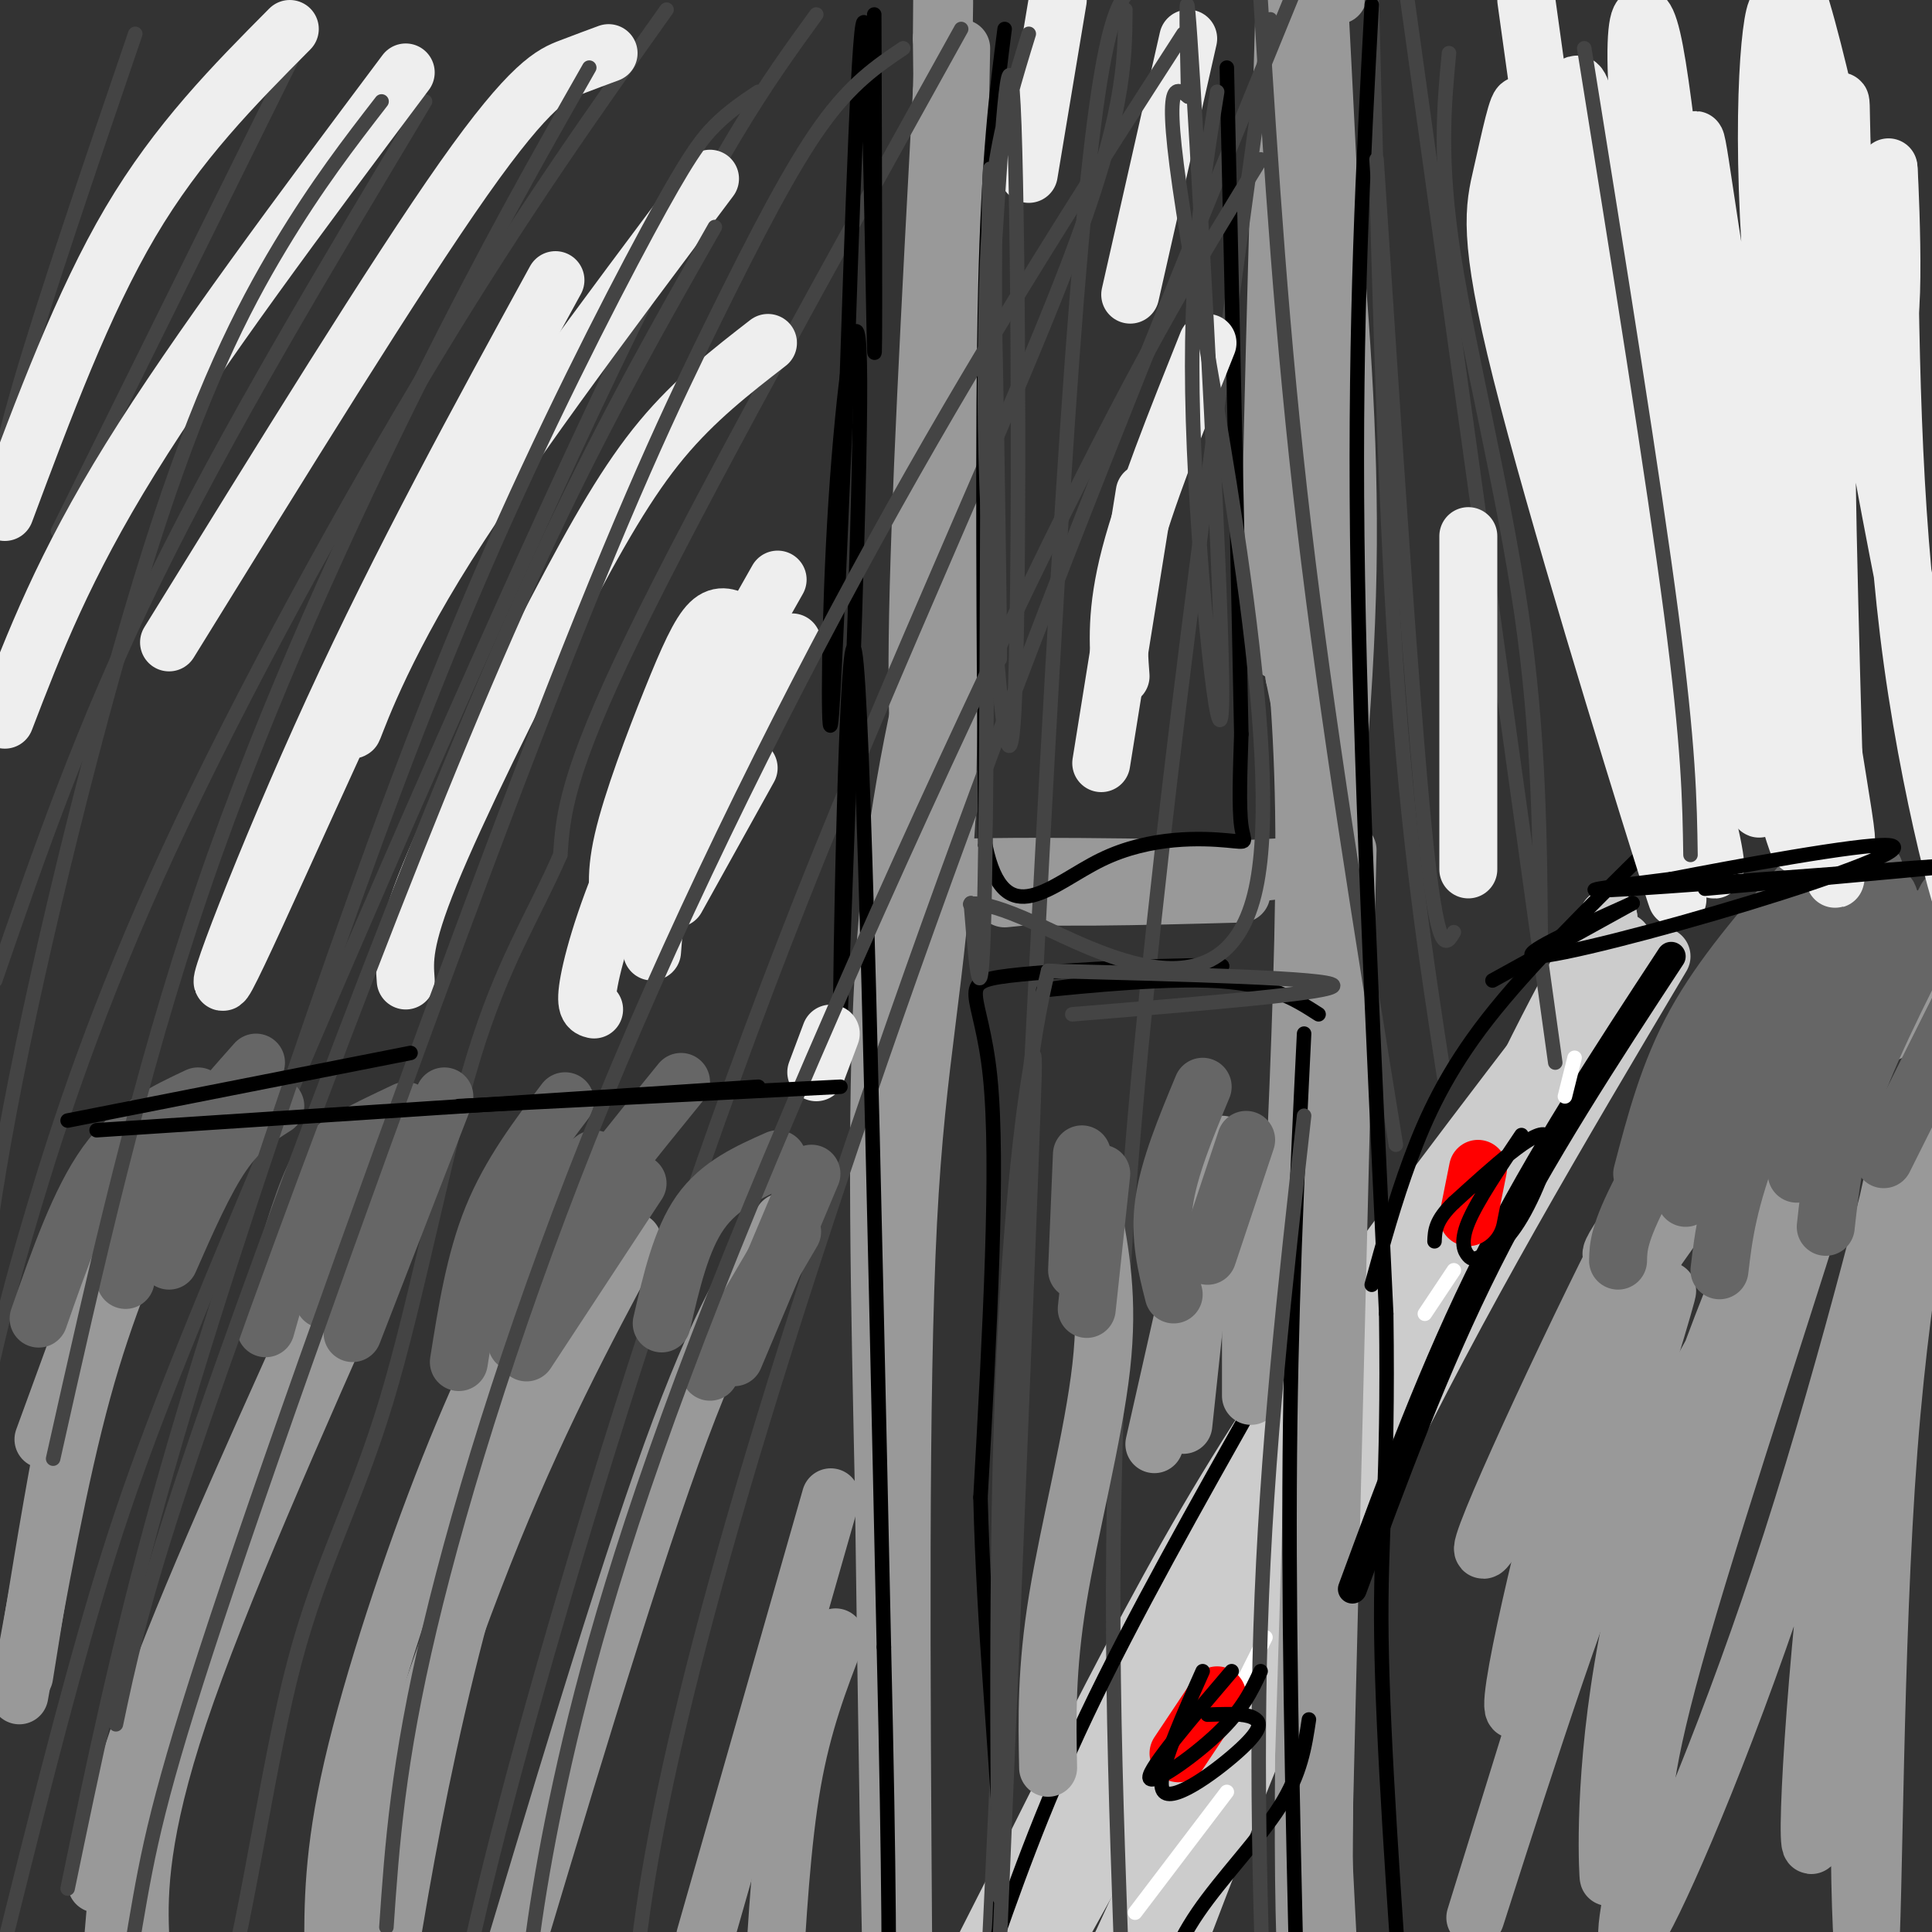 <svg viewBox='0 0 400 400' version='1.1' xmlns='http://www.w3.org/2000/svg' xmlns:xlink='http://www.w3.org/1999/xlink'><rect x="0" y="0" width="400" height="400" fill="#333333" stroke="none"/><g fill='none' stroke='#999999' stroke-width='12' stroke-linecap='round' stroke-linejoin='round'><path d='M277,-1c-2.833,1.167 -5.667,2.333 -7,17c-1.333,14.667 -1.167,42.833 -1,71'/><path d='M269,87c-0.689,21.667 -1.911,40.333 -3,46c-1.089,5.667 -2.044,-1.667 -3,-9'/><path d='M263,124c0.000,-22.333 1.500,-73.667 3,-125'/><path d='M266,114c1.833,16.083 3.667,32.167 4,54c0.333,21.833 -0.833,49.417 -2,77'/><path d='M268,245c0.833,39.333 3.917,99.167 7,159'/><path d='M275,404c1.167,30.000 0.583,25.500 0,21'/><path d='M199,10c0.000,0.000 -3.000,159.000 -3,159'/><path d='M196,169c-2.200,36.689 -6.200,48.911 -8,84c-1.800,35.089 -1.400,93.044 -1,151'/><path d='M187,404c-0.511,32.511 -1.289,38.289 -2,18c-0.711,-20.289 -1.356,-66.644 -2,-113'/><path d='M183,309c-0.800,-38.467 -1.800,-78.133 0,-108c1.800,-29.867 6.400,-49.933 11,-70'/><path d='M194,131c2.000,-32.167 1.500,-77.583 1,-123'/><path d='M195,8c0.167,-20.500 0.083,-10.250 0,0'/><path d='M193,176c-1.667,-8.917 -3.333,-17.833 -3,-44c0.333,-26.167 2.667,-69.583 5,-113'/><path d='M195,19c0.833,-23.333 0.417,-25.167 0,-27'/><path d='M208,186c24.917,-2.500 49.833,-5.000 58,-6c8.167,-1.000 -0.417,-0.500 -9,0'/><path d='M257,180c-15.964,-0.298 -51.375,-1.042 -65,0c-13.625,1.042 -5.464,3.869 9,5c14.464,1.131 35.232,0.565 56,0'/></g>
<g fill='none' stroke='#cccccc' stroke-width='12' stroke-linecap='round' stroke-linejoin='round'><path d='M336,195c-21.200,27.556 -42.400,55.111 -58,77c-15.600,21.889 -25.600,38.111 -36,57c-10.400,18.889 -21.200,40.444 -32,62'/><path d='M210,391c-8.333,16.333 -13.167,26.167 -18,36'/><path d='M344,198c-21.083,35.500 -42.167,71.000 -60,108c-17.833,37.000 -32.417,75.500 -47,114'/><path d='M237,420c-9.528,25.448 -9.849,32.068 -4,10c5.849,-22.068 17.867,-72.822 26,-102c8.133,-29.178 12.382,-36.779 18,-47c5.618,-10.221 12.605,-23.063 11,-18c-1.605,5.063 -11.803,28.032 -22,51'/><path d='M266,314c-20.655,39.512 -61.292,112.792 -54,98c7.292,-14.792 62.512,-117.655 76,-144c13.488,-26.345 -14.756,23.827 -43,74'/><path d='M245,342c-13.003,24.000 -24.011,47.000 -26,49c-1.989,2.000 5.041,-17.000 20,-43c14.959,-26.000 37.845,-59.000 38,-51c0.155,8.000 -22.423,57.000 -45,106'/><path d='M232,403c4.202,-6.131 37.208,-74.458 39,-76c1.792,-1.542 -27.631,63.702 -37,84c-9.369,20.298 1.315,-4.351 12,-29'/><path d='M246,382c12.667,-30.111 38.333,-90.889 55,-128c16.667,-37.111 24.333,-50.556 32,-64'/><path d='M333,190c-3.333,6.000 -27.667,53.000 -52,100'/></g>
<g fill='none' stroke='#999999' stroke-width='12' stroke-linecap='round' stroke-linejoin='round'><path d='M279,176c0.000,0.000 -5.000,204.000 -5,204'/><path d='M274,380c-0.833,37.333 -0.417,28.667 0,20'/><path d='M274,400c0.167,-26.333 0.583,-102.167 1,-178'/><path d='M275,222c0.733,-34.978 2.067,-33.422 1,-41c-1.067,-7.578 -4.533,-24.289 -8,-41'/><path d='M268,140c-1.667,-11.000 -1.833,-18.000 -2,-25'/><path d='M272,207c3.250,-30.333 6.500,-60.667 7,-89c0.500,-28.333 -1.750,-54.667 -4,-81'/><path d='M275,37c-1.000,-20.000 -1.500,-29.500 -2,-39'/><path d='M277,132c0.000,0.000 -7.000,232.000 -7,232'/><path d='M270,364c-0.500,51.167 1.750,63.083 4,75'/></g>
<g fill='none' stroke='#444444' stroke-width='3' stroke-linecap='round' stroke-linejoin='round'><path d='M199,6c-27.083,48.750 -54.167,97.500 -68,126c-13.833,28.500 -14.417,36.750 -15,45'/><path d='M116,177c-5.568,12.783 -11.989,22.240 -18,42c-6.011,19.760 -11.611,49.822 -18,71c-6.389,21.178 -13.566,33.471 -19,54c-5.434,20.529 -9.124,49.294 -15,72c-5.876,22.706 -13.938,39.353 -22,56'/><path d='M169,3c-10.244,14.101 -20.488,28.202 -42,73c-21.512,44.798 -54.292,120.292 -74,167c-19.708,46.708 -26.345,64.631 -33,87c-6.655,22.369 -13.327,49.185 -20,76'/><path d='M138,2c-14.845,20.893 -29.690,41.786 -48,72c-18.310,30.214 -40.083,69.750 -55,102c-14.917,32.250 -22.976,57.214 -28,74c-5.024,16.786 -7.012,25.393 -9,34'/><path d='M88,21c-20.583,34.333 -41.167,68.667 -56,99c-14.833,30.333 -23.917,56.667 -33,83'/><path d='M63,7c0.000,0.000 -51.000,103.000 -51,103'/><path d='M28,7c-9.417,27.583 -18.833,55.167 -24,73c-5.167,17.833 -6.083,25.917 -7,34'/><path d='M233,2c-0.093,11.085 -0.185,22.169 -12,53c-11.815,30.831 -35.352,81.408 -55,131c-19.648,49.592 -35.405,98.198 -47,137c-11.595,38.802 -19.027,67.801 -23,87c-3.973,19.199 -4.486,28.600 -5,38'/><path d='M268,-2c-21.429,52.476 -42.857,104.952 -62,156c-19.143,51.048 -36.000,100.667 -48,140c-12.000,39.333 -19.143,68.381 -23,90c-3.857,21.619 -4.429,35.810 -5,50'/><path d='M235,-3c-3.917,3.250 -7.833,6.500 -13,77c-5.167,70.500 -11.583,208.250 -18,346'/><path d='M263,4c-11.917,86.500 -23.833,173.000 -29,239c-5.167,66.000 -3.583,111.500 -2,157'/><path d='M261,0c2.167,34.750 4.333,69.500 9,109c4.667,39.500 11.833,83.750 19,128'/><path d='M284,-1c1.250,50.333 2.500,100.667 5,138c2.500,37.333 6.250,61.667 10,86'/><path d='M290,-10c0.000,0.000 32.000,230.000 32,230'/></g>
<g fill='none' stroke='#000000' stroke-width='6' stroke-linecap='round' stroke-linejoin='round'><path d='M346,198c-13.500,20.583 -27.000,41.167 -38,63c-11.000,21.833 -19.500,44.917 -28,68'/></g>
<g fill='none' stroke='#000000' stroke-width='3' stroke-linecap='round' stroke-linejoin='round'><path d='M181,3c0.133,38.422 0.267,76.844 0,69c-0.267,-7.844 -0.933,-61.956 -2,-67c-1.067,-5.044 -2.533,38.978 -4,83'/><path d='M175,88c-1.266,28.774 -2.432,59.207 -3,62c-0.568,2.793 -0.537,-22.056 1,-46c1.537,-23.944 4.582,-46.984 5,-29c0.418,17.984 -1.791,76.992 -4,136'/><path d='M174,211c-0.222,-4.889 1.222,-85.111 3,-76c1.778,9.111 3.889,107.556 6,206'/><path d='M183,341c1.167,49.167 1.083,69.083 1,89'/><path d='M208,6c-1.667,12.917 -3.333,25.833 -4,54c-0.667,28.167 -0.333,71.583 0,115'/><path d='M204,175c3.907,18.726 13.676,8.040 24,3c10.324,-5.040 21.203,-4.434 26,-4c4.797,0.434 3.514,0.695 3,-3c-0.514,-3.695 -0.257,-11.348 0,-19'/><path d='M257,152c-0.500,-26.167 -1.750,-82.083 -3,-138'/><path d='M284,1c-1.750,32.417 -3.500,64.833 -3,110c0.500,45.167 3.250,103.083 6,161'/><path d='M287,272c0.489,36.022 -1.289,45.578 -1,67c0.289,21.422 2.644,54.711 5,88'/><path d='M270,214c-1.417,28.833 -2.833,57.667 -3,94c-0.167,36.333 0.917,80.167 2,124'/><path d='M273,210c-5.111,-3.289 -10.222,-6.578 -23,-7c-12.778,-0.422 -33.222,2.022 -34,2c-0.778,-0.022 18.111,-2.511 37,-5'/><path d='M253,200c-4.012,-0.536 -32.542,0.625 -44,2c-11.458,1.375 -5.845,2.964 -4,21c1.845,18.036 -0.077,52.518 -2,87'/><path d='M203,310c0.667,27.489 3.333,52.711 4,70c0.667,17.289 -0.667,26.644 -2,36'/><path d='M271,356c-0.844,5.600 -1.689,11.200 -6,18c-4.311,6.800 -12.089,14.800 -17,22c-4.911,7.200 -6.956,13.600 -9,20'/><path d='M261,288c-13.250,23.500 -26.500,47.000 -36,67c-9.500,20.000 -15.250,36.500 -21,53'/><path d='M284,266c2.356,-8.556 4.711,-17.111 8,-26c3.289,-8.889 7.511,-18.111 16,-29c8.489,-10.889 21.244,-23.444 34,-36'/></g>
<g fill='none' stroke='#ffffff' stroke-width='3' stroke-linecap='round' stroke-linejoin='round'><path d='M254,371c0.000,0.000 -19.000,25.000 -19,25'/><path d='M262,339c0.000,0.000 -8.000,16.000 -8,16'/><path d='M301,263c0.000,0.000 -6.000,9.000 -6,9'/><path d='M326,219c0.000,0.000 -2.000,8.000 -2,8'/></g>
<g fill='none' stroke='#999999' stroke-width='12' stroke-linecap='round' stroke-linejoin='round'><path d='M362,227c-0.356,-4.111 -0.711,-8.222 11,-12c11.711,-3.778 35.489,-7.222 42,-8c6.511,-0.778 -4.244,1.111 -15,3'/><path d='M400,210c-9.875,3.795 -27.061,11.783 -36,16c-8.939,4.217 -9.629,4.662 -16,13c-6.371,8.338 -18.423,24.568 -13,20c5.423,-4.568 28.319,-29.936 31,-32c2.681,-2.064 -14.855,19.175 -28,39c-13.145,19.825 -21.899,38.236 -25,45c-3.101,6.764 -0.551,1.882 2,-3'/><path d='M315,308c8.215,-16.517 27.754,-56.310 34,-71c6.246,-14.690 -0.800,-4.278 -14,22c-13.200,26.278 -32.554,68.421 -27,61c5.554,-7.421 36.015,-64.406 45,-81c8.985,-16.594 -3.508,7.203 -16,31'/><path d='M337,270c-4.279,7.775 -6.978,11.711 -13,34c-6.022,22.289 -15.368,62.931 -8,46c7.368,-16.931 31.449,-91.435 29,-82c-2.449,9.435 -31.429,102.809 -38,124c-6.571,21.191 9.265,-29.803 19,-57c9.735,-27.197 13.367,-30.599 17,-34'/><path d='M343,301c10.277,-18.990 27.471,-49.465 33,-62c5.529,-12.535 -0.607,-7.130 -10,13c-9.393,20.130 -22.043,54.984 -28,83c-5.957,28.016 -5.222,49.192 -5,53c0.222,3.808 -0.070,-9.753 6,-35c6.070,-25.247 18.503,-62.180 28,-88c9.497,-25.820 16.057,-40.529 11,-23c-5.057,17.529 -21.731,67.294 -30,96c-8.269,28.706 -8.135,36.353 -8,44'/><path d='M340,382c-2.683,13.640 -5.390,25.740 0,16c5.390,-9.740 18.878,-41.320 31,-79c12.122,-37.680 22.878,-81.461 24,-87c1.122,-5.539 -7.390,27.162 -13,66c-5.610,38.838 -8.317,83.811 -7,84c1.317,0.189 6.659,-44.405 12,-89'/><path d='M387,293c5.299,-28.959 12.548,-56.855 13,-58c0.452,-1.145 -5.893,24.461 -9,65c-3.107,40.539 -2.977,96.010 -4,107c-1.023,10.990 -3.198,-22.503 -1,-65c2.198,-42.497 8.771,-93.999 10,-103c1.229,-9.001 -2.885,24.500 -7,58'/><path d='M389,297c-3.000,22.833 -7.000,50.917 -11,79'/><path d='M28,246c0.000,0.000 -19.000,52.000 -19,52'/><path d='M40,241c-6.583,3.667 -13.167,7.333 -19,25c-5.833,17.667 -10.917,49.333 -16,81'/><path d='M33,245c-5.583,12.667 -11.167,25.333 -16,43c-4.833,17.667 -8.917,40.333 -13,63'/><path d='M78,245c-16.167,35.417 -32.333,70.833 -42,95c-9.667,24.167 -12.833,37.083 -16,50'/><path d='M77,259c-15.956,35.911 -31.911,71.822 -40,96c-8.089,24.178 -8.311,36.622 -8,45c0.311,8.378 1.156,12.689 2,17'/><path d='M66,279c-12.917,24.333 -25.833,48.667 -33,70c-7.167,21.333 -8.583,39.667 -10,58'/><path d='M115,257c-7.156,13.822 -14.311,27.644 -22,47c-7.689,19.356 -15.911,44.244 -20,62c-4.089,17.756 -4.044,28.378 -4,39'/><path d='M129,244c-8.889,19.933 -17.778,39.867 -25,61c-7.222,21.133 -12.778,43.467 -17,64c-4.222,20.533 -7.111,39.267 -10,58'/><path d='M131,257c-10.133,18.933 -20.267,37.867 -31,65c-10.733,27.133 -22.067,62.467 -27,80c-4.933,17.533 -3.467,17.267 -2,17'/><path d='M162,253c-6.500,10.167 -13.000,20.333 -23,48c-10.000,27.667 -23.500,72.833 -37,118'/><path d='M172,310c0.000,0.000 -26.000,91.000 -26,91'/><path d='M173,339c-3.417,8.833 -6.833,17.667 -9,30c-2.167,12.333 -3.083,28.167 -4,44'/><path d='M250,248c0.000,0.000 -5.000,47.000 -5,47'/><path d='M253,237c0.000,0.000 -14.000,62.000 -14,62'/><path d='M259,241c0.000,0.000 0.000,48.000 0,48'/><path d='M226,250c1.800,9.378 3.600,18.756 2,33c-1.600,14.244 -6.600,33.356 -9,48c-2.400,14.644 -2.200,24.822 -2,35'/></g>
<g fill='none' stroke='#666666' stroke-width='12' stroke-linecap='round' stroke-linejoin='round'><path d='M378,197c-7.583,8.250 -15.167,16.500 -20,25c-4.833,8.500 -6.917,17.250 -9,26'/><path d='M391,187c0.226,-1.476 0.452,-2.952 -4,0c-4.452,2.952 -13.583,10.333 -23,22c-9.417,11.667 -19.119,27.619 -24,37c-4.881,9.381 -4.940,12.190 -5,15'/><path d='M373,183c-8.250,9.500 -16.500,19.000 -22,29c-5.500,10.000 -8.250,20.500 -11,31'/><path d='M388,180c-9.833,20.583 -19.667,41.167 -25,55c-5.333,13.833 -6.167,20.917 -7,28'/><path d='M395,190c-5.583,7.083 -11.167,14.167 -15,23c-3.833,8.833 -5.917,19.417 -8,30'/><path d='M403,186c-7.417,14.333 -14.833,28.667 -19,40c-4.167,11.333 -5.083,19.667 -6,28'/><path d='M409,202c0.000,0.000 -19.000,38.000 -19,38'/><path d='M41,227c-6.750,3.167 -13.500,6.333 -19,14c-5.500,7.667 -9.750,19.833 -14,32'/><path d='M53,220c-7.750,8.750 -15.500,17.500 -20,25c-4.500,7.500 -5.750,13.750 -7,20'/><path d='M57,229c-3.667,2.333 -7.333,4.667 -11,10c-3.667,5.333 -7.333,13.667 -11,22'/><path d='M76,237c0.000,0.000 -9.000,32.000 -9,32'/><path d='M92,227c0.000,0.000 -19.000,49.000 -19,49'/><path d='M84,230c-4.378,2.067 -8.756,4.133 -12,6c-3.244,1.867 -5.356,3.533 -8,10c-2.644,6.467 -5.822,17.733 -9,29'/><path d='M123,240c-4.000,3.000 -8.000,6.000 -11,11c-3.000,5.000 -5.000,12.000 -7,19'/><path d='M141,224c-10.167,12.500 -20.333,25.000 -26,34c-5.667,9.000 -6.833,14.500 -8,20'/><path d='M132,245c0.000,0.000 -23.000,35.000 -23,35'/><path d='M117,228c-5.667,7.500 -11.333,15.000 -15,24c-3.667,9.000 -5.333,19.500 -7,30'/><path d='M168,243c0.000,0.000 -16.000,38.000 -16,38'/><path d='M161,240c-6.000,2.667 -12.000,5.333 -16,11c-4.000,5.667 -6.000,14.333 -8,23'/><path d='M164,255c0.000,0.000 -17.000,29.000 -17,29'/><path d='M228,243c0.000,0.000 -3.000,28.000 -3,28'/><path d='M258,236c0.000,0.000 -8.000,24.000 -8,24'/><path d='M249,225c-3.500,8.417 -7.000,16.833 -8,24c-1.000,7.167 0.500,13.083 2,19'/><path d='M224,239c0.000,0.000 -1.000,24.000 -1,24'/></g>
<g fill='none' stroke='#eeeeee' stroke-width='12' stroke-linecap='round' stroke-linejoin='round'><path d='M316,0c9.667,69.577 19.333,139.155 22,145c2.667,5.845 -1.667,-52.042 -5,-86c-3.333,-33.958 -5.667,-43.988 -7,-41c-1.333,2.988 -1.667,18.994 -2,35'/><path d='M324,53c5.168,30.785 19.087,90.247 19,94c-0.087,3.753 -14.182,-48.202 -21,-80c-6.818,-31.798 -6.360,-43.438 -7,-45c-0.640,-1.563 -2.378,6.952 -4,14c-1.622,7.048 -3.129,12.628 4,41c7.129,28.372 22.894,79.535 29,99c6.106,19.465 2.553,7.233 -1,-5'/><path d='M343,171c-3.958,-13.550 -13.352,-44.926 -19,-77c-5.648,-32.074 -7.550,-64.846 -8,-66c-0.450,-1.154 0.551,29.310 10,68c9.449,38.690 27.347,85.608 29,84c1.653,-1.608 -12.940,-51.741 -20,-87c-7.060,-35.259 -6.589,-55.646 -6,-63c0.589,-7.354 1.294,-1.677 2,4'/><path d='M331,34c9.012,36.651 30.542,126.277 33,133c2.458,6.723 -14.156,-69.458 -21,-114c-6.844,-44.542 -3.917,-57.444 -1,-45c2.917,12.444 5.824,50.235 12,87c6.176,36.765 15.622,72.504 18,79c2.378,6.496 -2.311,-16.252 -7,-39'/><path d='M365,135c-3.025,-14.767 -7.086,-32.184 -10,-55c-2.914,-22.816 -4.681,-51.031 -4,-51c0.681,0.031 3.809,28.309 11,64c7.191,35.691 18.443,78.796 20,81c1.557,2.204 -6.583,-36.492 -10,-76c-3.417,-39.508 -2.112,-79.829 -3,-92c-0.888,-12.171 -3.968,3.808 -3,33c0.968,29.192 5.984,71.596 11,114'/><path d='M377,153c2.557,27.388 3.450,38.859 3,19c-0.450,-19.859 -2.243,-71.047 -2,-104c0.243,-32.953 2.521,-47.673 3,-47c0.479,0.673 -0.841,16.737 5,54c5.841,37.263 18.842,95.725 21,110c2.158,14.275 -6.526,-15.636 -11,-48c-4.474,-32.364 -4.737,-67.182 -5,-102'/><path d='M391,35c-0.145,-4.517 1.992,35.191 -1,33c-2.992,-2.191 -11.113,-46.282 -17,-66c-5.887,-19.718 -9.539,-15.062 -16,-13c-6.461,2.062 -15.730,1.531 -25,1'/><path d='M147,37c-22.000,29.315 -44.000,58.631 -57,80c-13.000,21.369 -17.000,34.792 -17,34c0.000,-0.792 4.000,-15.798 11,-31c7.000,-15.202 17.000,-30.601 27,-46'/><path d='M111,74c1.657,-3.984 -7.700,9.056 -23,40c-15.300,30.944 -36.542,79.793 -41,88c-4.458,8.207 7.869,-24.226 22,-55c14.131,-30.774 30.065,-59.887 46,-89'/><path d='M126,11c-2.289,0.844 -4.578,1.689 -8,3c-3.422,1.311 -7.978,3.089 -22,23c-14.022,19.911 -37.511,57.956 -61,96'/><path d='M84,15c-21.583,28.833 -43.167,57.667 -57,80c-13.833,22.333 -19.917,38.167 -26,54'/><path d='M60,6c-11.583,11.667 -23.167,23.333 -33,40c-9.833,16.667 -17.917,38.333 -26,60'/><path d='M159,71c-7.554,5.857 -15.107,11.714 -22,20c-6.893,8.286 -13.125,19.000 -22,36c-8.875,17.000 -20.393,40.286 -26,54c-5.607,13.714 -5.304,17.857 -5,22'/><path d='M164,133c-9.083,13.667 -18.167,27.333 -23,38c-4.833,10.667 -5.417,18.333 -6,26'/><path d='M161,120c-10.578,18.644 -21.156,37.289 -28,52c-6.844,14.711 -9.956,25.489 -11,31c-1.044,5.511 -0.022,5.756 1,6'/><path d='M153,129c-1.929,-1.042 -3.857,-2.083 -6,0c-2.143,2.083 -4.500,7.292 -8,16c-3.500,8.708 -8.143,20.917 -10,29c-1.857,8.083 -0.929,12.042 0,16'/><path d='M155,159c0.000,0.000 -15.000,27.000 -15,27'/><path d='M172,214c0.000,0.000 -3.000,8.000 -3,8'/><path d='M237,102c0.000,0.000 -9.000,56.000 -9,56'/><path d='M250,71c-6.500,16.250 -13.000,32.500 -16,44c-3.000,11.500 -2.500,18.250 -2,25'/><path d='M246,8c0.000,0.000 -12.000,53.000 -12,53'/><path d='M219,0c0.000,0.000 -6.000,36.000 -6,36'/><path d='M304,111c0.000,0.000 0.000,69.000 0,69'/></g>
<g fill='none' stroke='#444444' stroke-width='3' stroke-linecap='round' stroke-linejoin='round'><path d='M148,47c-11.119,19.548 -22.238,39.095 -34,64c-11.762,24.905 -24.167,55.167 -38,91c-13.833,35.833 -29.095,77.238 -38,104c-8.905,26.762 -11.452,38.881 -14,51'/><path d='M157,19c-3.026,2.023 -6.052,4.046 -9,7c-2.948,2.954 -5.818,6.838 -14,22c-8.182,15.162 -21.678,41.600 -34,70c-12.322,28.400 -23.471,58.762 -35,92c-11.529,33.238 -23.437,69.354 -32,100c-8.563,30.646 -13.782,55.823 -19,81'/><path d='M122,14c-10.467,18.400 -20.933,36.800 -35,65c-14.067,28.200 -31.733,66.200 -45,105c-13.267,38.800 -22.133,78.400 -31,118'/><path d='M79,21c-6.637,8.577 -13.274,17.155 -21,30c-7.726,12.845 -16.542,29.958 -27,63c-10.458,33.042 -22.560,82.012 -29,116c-6.440,33.988 -7.220,52.994 -8,72'/><path d='M187,10c-5.363,3.614 -10.726,7.227 -17,16c-6.274,8.773 -13.460,22.704 -22,40c-8.540,17.296 -18.433,37.956 -37,86c-18.567,48.044 -45.806,123.474 -61,168c-15.194,44.526 -18.341,58.150 -21,73c-2.659,14.850 -4.829,30.925 -7,47'/><path d='M245,7c-19.589,30.381 -39.179,60.762 -60,98c-20.821,37.238 -42.875,81.333 -60,123c-17.125,41.667 -29.321,80.905 -36,109c-6.679,28.095 -7.839,45.048 -9,62'/><path d='M261,33c-11.696,18.982 -23.393,37.964 -44,80c-20.607,42.036 -50.125,107.125 -69,155c-18.875,47.875 -27.107,78.536 -32,101c-4.893,22.464 -6.446,36.732 -8,51'/><path d='M285,33c3.667,56.167 7.333,112.333 10,139c2.667,26.667 4.333,23.833 6,21'/><path d='M300,11c-1.044,11.044 -2.089,22.089 1,42c3.089,19.911 10.311,48.689 14,74c3.689,25.311 3.844,47.156 4,69'/><path d='M328,10c7.167,44.583 14.333,89.167 18,117c3.667,27.833 3.833,38.917 4,50'/><path d='M213,7c-2.741,8.889 -5.481,17.779 -7,28c-1.519,10.221 -1.816,21.775 -2,34c-0.184,12.225 -0.256,25.122 1,47c1.256,21.878 3.838,52.736 5,31c1.162,-21.736 0.903,-96.068 0,-121c-0.903,-24.932 -2.452,-0.466 -4,24'/><path d='M206,50c-0.278,31.238 1.029,97.332 1,85c-0.029,-12.332 -1.392,-103.089 -2,-100c-0.608,3.089 -0.459,100.026 -1,141c-0.541,40.974 -1.770,25.987 -3,11'/><path d='M201,187c-0.531,0.990 -0.359,-2.033 13,4c13.359,6.033 39.904,21.124 46,-7c6.096,-28.124 -8.258,-99.464 -14,-134c-5.742,-34.536 -2.871,-32.268 0,-30'/><path d='M246,20c-0.249,-13.786 -0.871,-33.252 1,-3c1.871,30.252 6.234,110.222 6,128c-0.234,17.778 -5.067,-26.635 -6,-58c-0.933,-31.365 2.033,-49.683 5,-68'/><path d='M222,210c27.417,-2.250 54.833,-4.500 54,-6c-0.833,-1.500 -29.917,-2.250 -59,-3'/><path d='M217,201c-11.300,45.383 -10.049,160.340 -10,186c0.049,25.660 -1.102,-37.976 0,-83c1.102,-45.024 4.458,-71.435 6,-81c1.542,-9.565 1.271,-2.282 1,5'/><path d='M214,228c-1.167,33.833 -4.583,115.917 -8,198'/><path d='M270,231c-3.917,34.750 -7.833,69.500 -9,106c-1.167,36.500 0.417,74.750 2,113'/></g>
<g fill='none' stroke='#ff0000' stroke-width='12' stroke-linecap='round' stroke-linejoin='round'><path d='M252,351c0.000,0.000 -8.000,12.000 -8,12'/><path d='M304,252c0.000,0.000 2.000,-10.000 2,-10'/></g>
<g fill='none' stroke='#000000' stroke-width='3' stroke-linecap='round' stroke-linejoin='round'><path d='M249,346c-5.083,11.411 -10.167,22.821 -8,25c2.167,2.179 11.583,-4.875 16,-9c4.417,-4.125 3.833,-5.321 3,-6c-0.833,-0.679 -1.917,-0.839 -3,-1'/><path d='M257,355c-1.667,-0.167 -4.333,-0.083 -7,0'/><path d='M255,346c-8.533,10.000 -17.067,20.000 -17,22c0.067,2.000 8.733,-4.000 14,-9c5.267,-5.000 7.133,-9.000 9,-13'/><path d='M315,235c-4.604,6.838 -9.209,13.675 -11,18c-1.791,4.325 -0.770,6.137 0,7c0.770,0.863 1.289,0.778 3,0c1.711,-0.778 4.615,-2.248 8,-8c3.385,-5.752 7.253,-15.786 5,-17c-2.253,-1.214 -10.626,6.393 -19,14'/><path d='M301,249c-3.833,3.667 -3.917,5.833 -4,8'/><path d='M353,184c30.111,-2.711 60.222,-5.422 53,-5c-7.222,0.422 -51.778,3.978 -68,5c-16.222,1.022 -4.111,-0.489 8,-2'/><path d='M346,182c12.421,-2.411 39.474,-7.440 45,-7c5.526,0.440 -10.474,6.349 -29,12c-18.526,5.651 -39.579,11.043 -44,11c-4.421,-0.043 7.789,-5.522 20,-11'/><path d='M338,187c-1.500,0.833 -15.250,8.417 -29,16'/><path d='M14,232c0.000,0.000 71.000,-14.000 71,-14'/><path d='M20,234c0.000,0.000 137.000,-9.000 137,-9'/><path d='M95,229c0.000,0.000 79.000,-4.000 79,-4'/></g>
</svg>